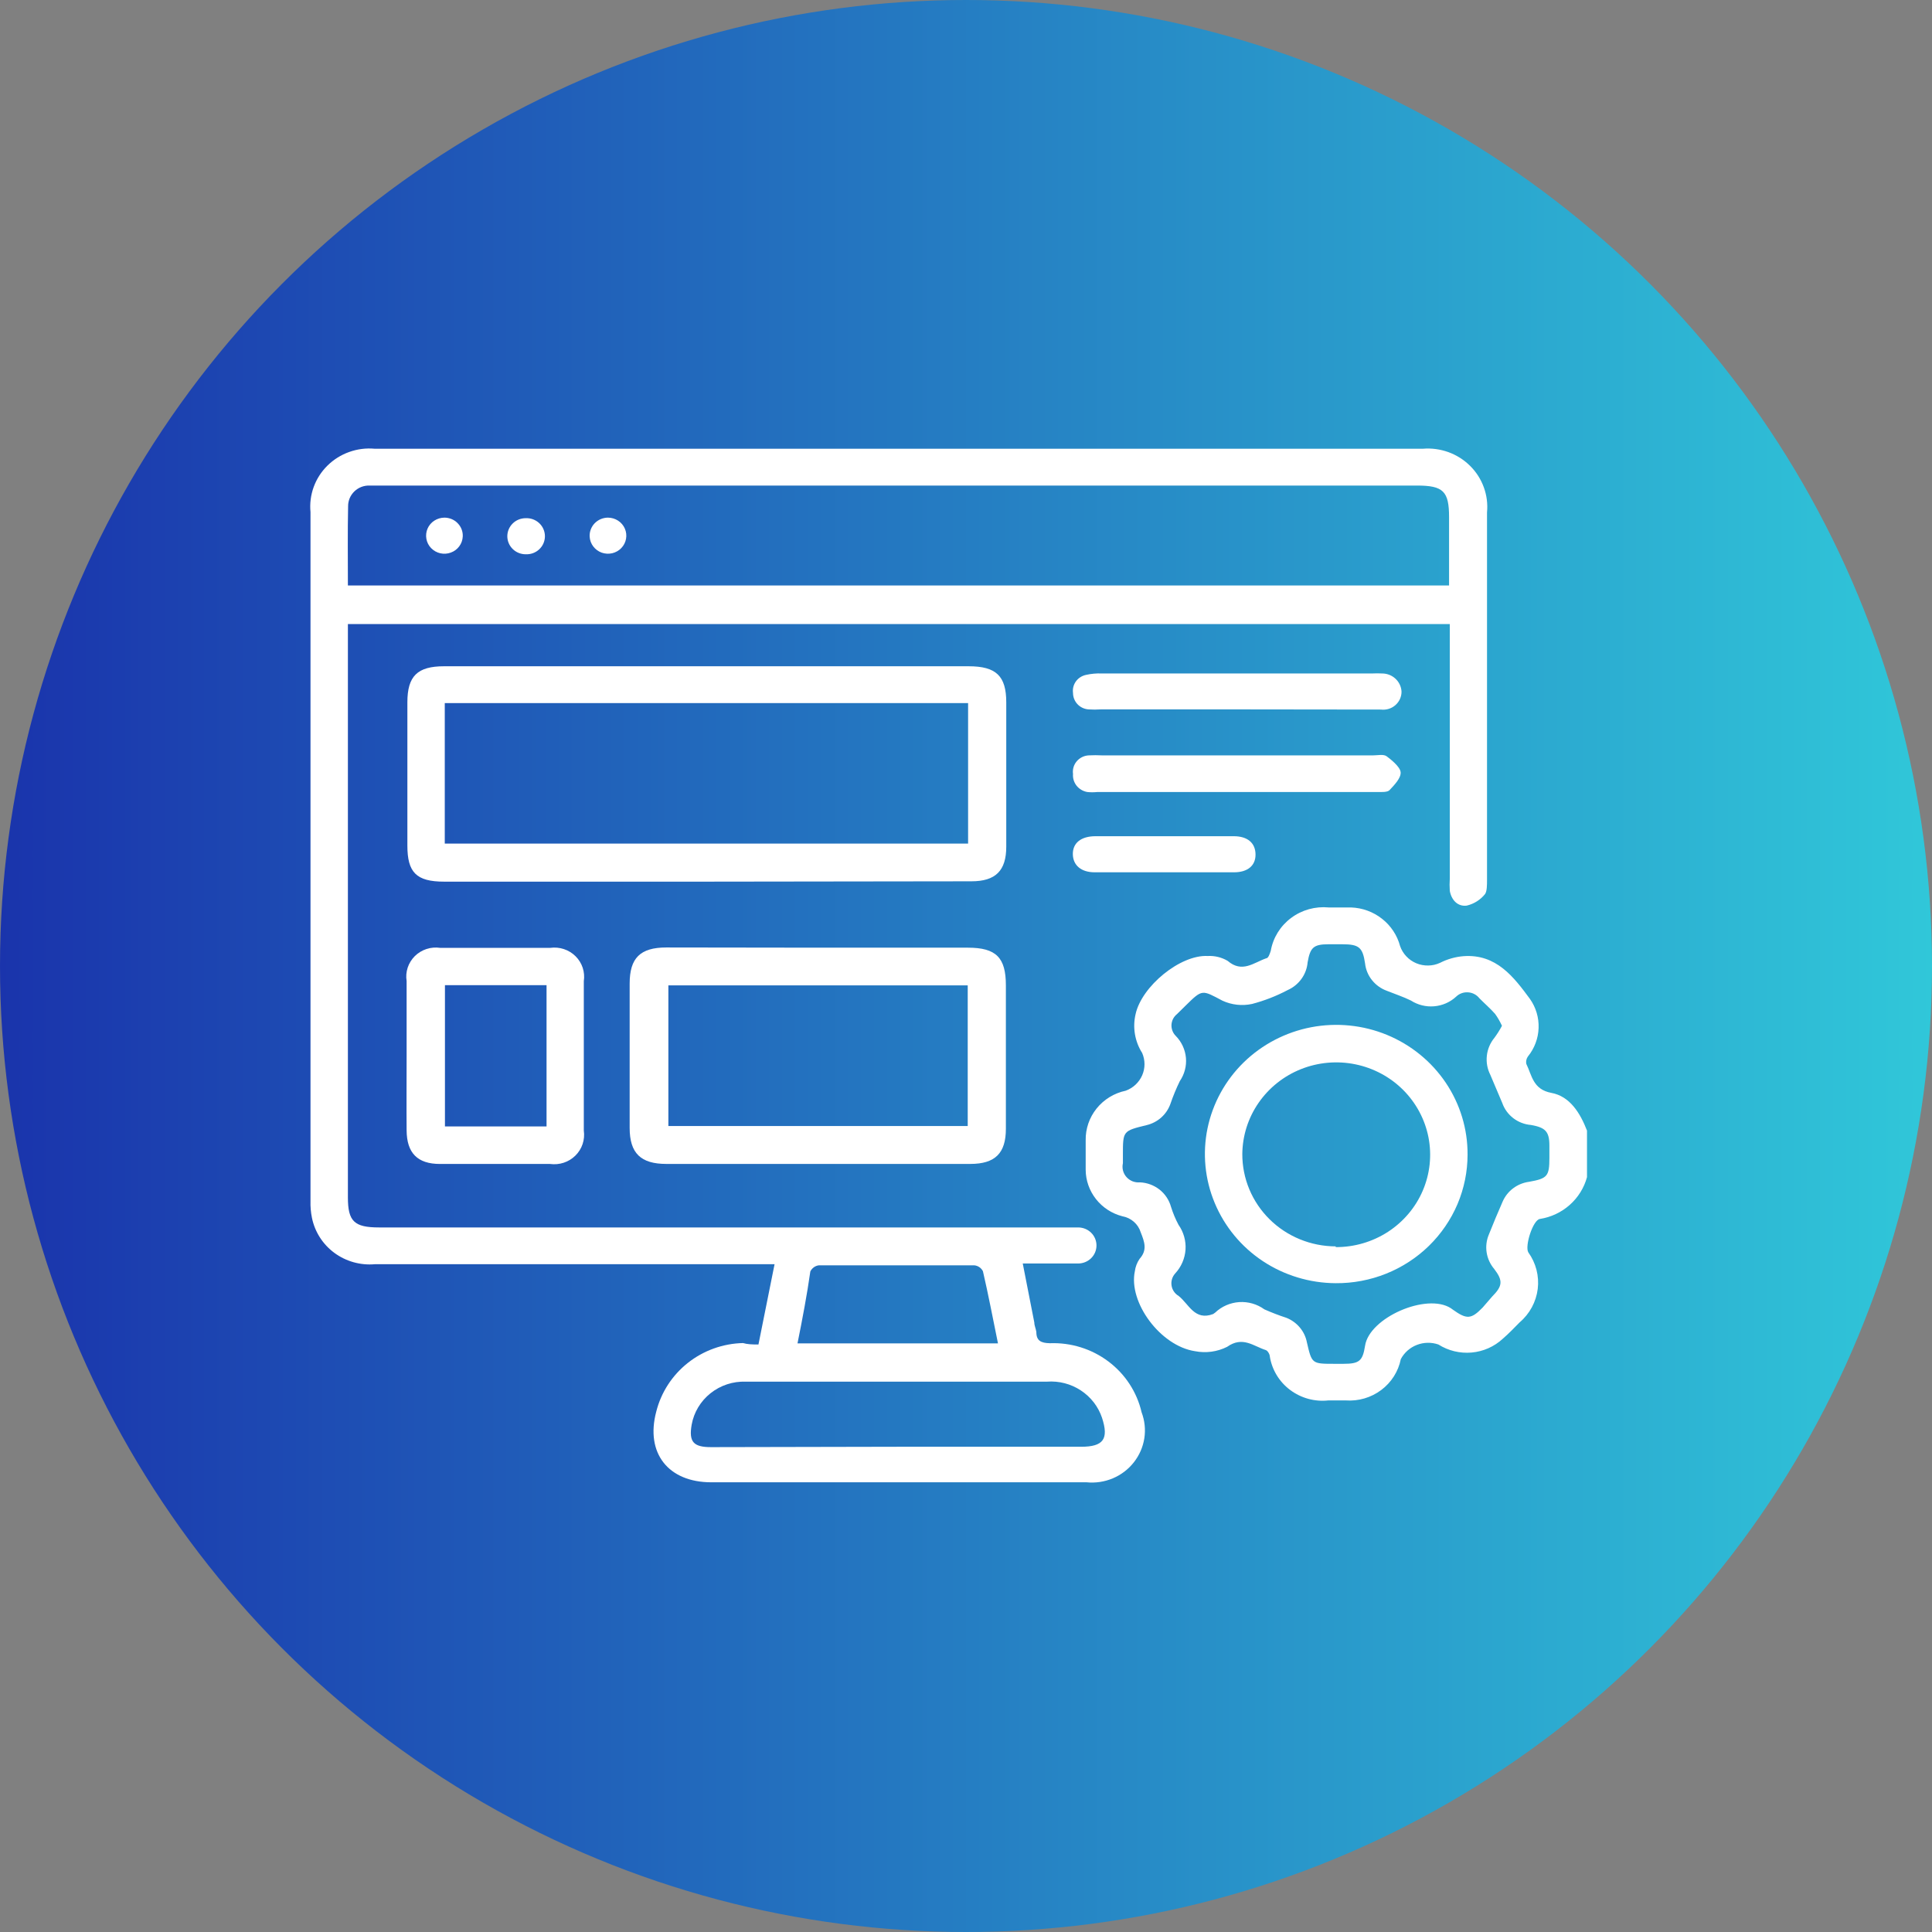 <svg width="56" height="56" viewBox="0 0 56 56" fill="none" xmlns="http://www.w3.org/2000/svg">
<rect x="0" y="0" width="56" height="56" fill="#808080" stroke="none"/>
<circle cx="28" cy="28" r="28" fill="url(#paint0_linear_2330_1617)"/>
<path d="M46 34.12C45.916 34.43 45.742 34.71 45.499 34.925C45.257 35.14 44.956 35.282 44.633 35.332C44.431 35.364 44.192 36.122 44.299 36.3C44.52 36.608 44.618 36.986 44.572 37.361C44.525 37.736 44.339 38.081 44.049 38.328C43.889 38.49 43.735 38.652 43.559 38.804C43.312 39.033 42.994 39.174 42.656 39.204C42.318 39.234 41.979 39.152 41.693 38.971C41.49 38.901 41.268 38.905 41.068 38.983C40.868 39.06 40.703 39.207 40.603 39.395C40.532 39.751 40.33 40.07 40.036 40.29C39.742 40.511 39.377 40.618 39.008 40.592H38.503C38.109 40.635 37.713 40.526 37.397 40.29C37.081 40.054 36.87 39.707 36.807 39.322C36.807 39.254 36.743 39.149 36.69 39.133C36.329 39.018 36.02 38.72 35.568 39.039C35.281 39.183 34.953 39.227 34.638 39.165C33.633 39.013 32.703 37.748 32.894 36.849C32.911 36.719 32.958 36.596 33.032 36.488C33.261 36.232 33.176 36.002 33.064 35.719C33.028 35.601 32.959 35.495 32.865 35.413C32.771 35.331 32.656 35.276 32.532 35.254C32.229 35.176 31.96 35.001 31.768 34.757C31.576 34.513 31.47 34.214 31.469 33.905C31.469 33.623 31.469 33.335 31.469 33.053C31.463 32.718 31.575 32.392 31.786 32.13C31.998 31.867 32.295 31.685 32.628 31.615C32.734 31.577 32.831 31.517 32.913 31.441C32.995 31.364 33.061 31.272 33.106 31.17C33.151 31.067 33.174 30.957 33.174 30.846C33.174 30.735 33.151 30.625 33.107 30.522C32.894 30.187 32.825 29.783 32.915 29.398C33.091 28.588 34.212 27.668 35.005 27.71C35.208 27.699 35.41 27.748 35.584 27.851C36.004 28.212 36.339 27.903 36.701 27.777C36.765 27.777 36.807 27.642 36.834 27.558C36.901 27.179 37.112 26.839 37.424 26.607C37.735 26.374 38.124 26.266 38.514 26.303H39.163C39.49 26.315 39.805 26.43 40.06 26.632C40.316 26.833 40.499 27.11 40.582 27.422C40.62 27.533 40.682 27.634 40.763 27.72C40.843 27.806 40.942 27.874 41.051 27.92C41.16 27.966 41.279 27.988 41.397 27.986C41.516 27.985 41.633 27.958 41.741 27.908C41.953 27.8 42.184 27.734 42.422 27.715C43.373 27.647 43.879 28.321 44.346 28.954C44.52 29.201 44.608 29.497 44.597 29.797C44.587 30.098 44.478 30.387 44.288 30.622C44.266 30.652 44.25 30.687 44.242 30.724C44.233 30.761 44.233 30.799 44.24 30.836C44.405 31.171 44.431 31.578 44.968 31.678C45.505 31.777 45.803 32.263 46 32.771V34.12ZM43.533 29.728C43.478 29.609 43.413 29.495 43.336 29.388C43.193 29.226 43.028 29.085 42.879 28.933C42.84 28.883 42.79 28.843 42.733 28.813C42.677 28.784 42.615 28.767 42.551 28.763C42.487 28.759 42.423 28.768 42.363 28.79C42.303 28.812 42.249 28.847 42.204 28.891C42.03 29.051 41.806 29.148 41.569 29.168C41.332 29.188 41.095 29.129 40.896 29.001C40.672 28.891 40.433 28.813 40.199 28.719C40.029 28.657 39.88 28.55 39.768 28.41C39.656 28.27 39.586 28.101 39.567 27.924C39.498 27.459 39.391 27.37 38.907 27.37C38.776 27.37 38.643 27.37 38.508 27.37C38.072 27.37 37.977 27.464 37.902 27.893C37.888 28.065 37.826 28.231 37.724 28.373C37.622 28.514 37.484 28.627 37.323 28.698C36.996 28.871 36.65 29.006 36.291 29.1C36.003 29.162 35.703 29.129 35.435 29.006C34.84 28.692 34.856 28.666 34.372 29.142L34.117 29.393C34.07 29.431 34.031 29.477 34.003 29.53C33.976 29.584 33.96 29.642 33.956 29.701C33.953 29.761 33.962 29.82 33.983 29.876C34.004 29.932 34.037 29.983 34.08 30.026C34.249 30.198 34.353 30.422 34.375 30.662C34.396 30.9 34.333 31.139 34.197 31.338C34.093 31.552 34.002 31.772 33.925 31.997C33.871 32.149 33.779 32.285 33.658 32.393C33.536 32.501 33.388 32.577 33.229 32.614C32.548 32.781 32.548 32.781 32.548 33.471C32.548 33.555 32.548 33.633 32.548 33.717C32.532 33.787 32.533 33.86 32.551 33.93C32.569 33.999 32.603 34.064 32.652 34.118C32.7 34.172 32.761 34.214 32.828 34.241C32.897 34.267 32.97 34.278 33.043 34.271C33.249 34.28 33.447 34.354 33.609 34.48C33.77 34.607 33.886 34.781 33.941 34.977C33.997 35.157 34.07 35.333 34.159 35.5C34.308 35.711 34.38 35.966 34.363 36.222C34.345 36.478 34.24 36.721 34.064 36.911C34.021 36.959 33.989 37.014 33.971 37.075C33.953 37.135 33.948 37.199 33.958 37.261C33.967 37.324 33.991 37.384 34.027 37.436C34.062 37.488 34.11 37.532 34.165 37.565C34.462 37.8 34.627 38.292 35.164 38.088L35.223 38.046C35.411 37.867 35.657 37.76 35.918 37.742C36.178 37.725 36.437 37.799 36.648 37.952C36.856 38.044 37.069 38.127 37.286 38.197C37.438 38.257 37.572 38.354 37.676 38.478C37.78 38.602 37.851 38.75 37.881 38.909C38.025 39.531 38.025 39.531 38.684 39.531H38.939C39.402 39.531 39.498 39.447 39.567 39.008C39.689 38.192 41.353 37.466 42.055 37.92L42.113 37.962C42.517 38.25 42.645 38.239 42.975 37.9L43.251 37.581C43.554 37.277 43.57 37.12 43.31 36.781C43.194 36.644 43.118 36.478 43.091 36.303C43.064 36.127 43.086 35.947 43.156 35.782C43.283 35.463 43.416 35.144 43.554 34.831C43.62 34.678 43.725 34.544 43.86 34.443C43.994 34.342 44.152 34.278 44.32 34.255C44.852 34.161 44.91 34.093 44.91 33.56V33.205C44.91 32.791 44.788 32.682 44.378 32.608C44.191 32.593 44.013 32.525 43.865 32.412C43.716 32.298 43.605 32.145 43.544 31.971L43.198 31.155C43.111 30.984 43.076 30.792 43.097 30.602C43.117 30.412 43.193 30.232 43.315 30.083C43.396 29.974 43.469 29.858 43.533 29.738V29.728Z" fill="white"/>
<path d="M21.984 38.971L22.451 36.644H10.866C10.447 36.681 10.029 36.563 9.693 36.316C9.356 36.068 9.125 35.706 9.042 35.3C9.009 35.139 8.995 34.974 9 34.809V14.842C8.976 14.596 9.008 14.347 9.093 14.114C9.178 13.882 9.314 13.67 9.492 13.495C9.67 13.32 9.884 13.185 10.121 13.101C10.357 13.016 10.61 12.984 10.861 13.007H41.241C41.492 12.986 41.745 13.02 41.982 13.105C42.218 13.191 42.433 13.326 42.61 13.502C42.788 13.678 42.924 13.89 43.009 14.124C43.094 14.357 43.126 14.606 43.102 14.853V25.508C43.102 25.649 43.102 25.837 43.044 25.916C42.91 26.083 42.723 26.201 42.512 26.25C42.251 26.282 42.071 26.088 42.023 25.822C42.015 25.703 42.015 25.584 42.023 25.466V18.089H10.084V34.705C10.084 35.4 10.265 35.578 10.988 35.578H30.82C30.964 35.578 31.107 35.578 31.251 35.578C31.392 35.578 31.527 35.633 31.627 35.731C31.727 35.829 31.782 35.962 31.782 36.1C31.782 36.239 31.727 36.372 31.627 36.47C31.527 36.568 31.392 36.623 31.251 36.623C30.82 36.623 30.384 36.623 29.948 36.623C29.869 36.623 29.789 36.623 29.645 36.623C29.762 37.209 29.869 37.768 29.98 38.333C29.98 38.427 30.028 38.516 30.039 38.61C30.039 38.861 30.172 38.929 30.432 38.934C31.043 38.911 31.643 39.098 32.129 39.464C32.614 39.829 32.955 40.35 33.09 40.937C33.181 41.177 33.208 41.436 33.169 41.69C33.129 41.944 33.025 42.183 32.865 42.386C32.706 42.589 32.496 42.749 32.257 42.85C32.017 42.951 31.755 42.991 31.495 42.965H20.617C19.368 42.965 18.703 42.118 19.022 40.916C19.162 40.359 19.484 39.863 19.938 39.504C20.392 39.145 20.954 38.943 21.537 38.929C21.659 38.966 21.803 38.971 21.984 38.971ZM10.069 16.97H42.002V14.994C42.002 14.241 41.837 14.074 41.071 14.074H10.717C10.635 14.071 10.554 14.084 10.477 14.113C10.401 14.142 10.331 14.186 10.273 14.242C10.214 14.299 10.168 14.366 10.136 14.44C10.105 14.515 10.089 14.594 10.09 14.675C10.074 15.433 10.084 16.191 10.084 16.97H10.069ZM26.019 41.935H31.336C31.985 41.935 32.144 41.71 31.942 41.093C31.833 40.769 31.616 40.49 31.327 40.301C31.038 40.111 30.693 40.022 30.347 40.048H23.712C23.015 40.048 22.313 40.048 21.617 40.048C21.246 40.035 20.883 40.154 20.595 40.384C20.306 40.614 20.112 40.938 20.048 41.297C19.963 41.789 20.096 41.946 20.607 41.946L26.019 41.935ZM23.079 38.939H28.927C28.779 38.213 28.646 37.517 28.491 36.848C28.468 36.801 28.433 36.761 28.389 36.73C28.345 36.7 28.294 36.681 28.241 36.676C26.737 36.676 25.238 36.676 23.733 36.676C23.68 36.683 23.631 36.703 23.588 36.734C23.545 36.766 23.511 36.806 23.488 36.853C23.392 37.528 23.26 38.223 23.116 38.939H23.079Z" fill="white"/>
<path d="M20.458 25.555H12.871C12.063 25.555 11.808 25.283 11.808 24.509C11.808 23.124 11.808 21.744 11.808 20.358C11.808 19.595 12.1 19.312 12.871 19.312H28.077C28.875 19.312 29.167 19.595 29.167 20.358V24.541C29.167 25.236 28.859 25.545 28.157 25.545L20.458 25.555ZM28.061 20.379H12.892V24.452H28.061V20.379Z" fill="white"/>
<path d="M23.722 27.469H28.055C28.874 27.469 29.156 27.756 29.156 28.561V32.718C29.156 33.424 28.848 33.737 28.124 33.737C25.189 33.737 22.253 33.737 19.314 33.737C18.575 33.737 18.251 33.429 18.251 32.692V28.509C18.251 27.772 18.554 27.463 19.314 27.463L23.722 27.469ZM19.373 32.639H28.05V28.561H19.373V32.639Z" fill="white"/>
<path d="M11.786 30.601C11.786 29.879 11.786 29.158 11.786 28.436C11.765 28.306 11.776 28.172 11.817 28.047C11.859 27.921 11.93 27.807 12.024 27.713C12.119 27.619 12.235 27.549 12.363 27.507C12.49 27.466 12.626 27.455 12.759 27.474C13.822 27.474 14.885 27.474 15.949 27.474C16.082 27.456 16.218 27.468 16.345 27.51C16.473 27.552 16.588 27.623 16.683 27.717C16.777 27.811 16.848 27.925 16.89 28.051C16.931 28.177 16.942 28.311 16.922 28.441C16.922 29.884 16.922 31.327 16.922 32.77C16.941 32.901 16.929 33.035 16.887 33.161C16.845 33.287 16.774 33.401 16.679 33.495C16.584 33.589 16.468 33.66 16.34 33.702C16.213 33.744 16.077 33.756 15.943 33.738C14.88 33.738 13.817 33.738 12.753 33.738C12.099 33.738 11.791 33.419 11.786 32.765C11.78 32.112 11.786 31.306 11.786 30.601ZM15.842 28.556H12.897V32.65H15.842V28.556Z" fill="white"/>
<path d="M35.845 20.562H31.91C31.79 20.57 31.669 20.57 31.549 20.562C31.427 20.553 31.313 20.499 31.23 20.41C31.148 20.322 31.102 20.206 31.102 20.086C31.086 19.969 31.115 19.85 31.184 19.753C31.253 19.656 31.357 19.589 31.474 19.563C31.626 19.529 31.781 19.514 31.937 19.521H39.769C39.866 19.516 39.964 19.516 40.061 19.521C40.205 19.521 40.344 19.575 40.449 19.673C40.553 19.77 40.616 19.903 40.624 20.044C40.625 20.119 40.609 20.192 40.579 20.26C40.548 20.328 40.503 20.389 40.447 20.438C40.391 20.488 40.324 20.525 40.252 20.547C40.18 20.569 40.104 20.576 40.029 20.567L35.845 20.562Z" fill="white"/>
<path d="M35.866 21.895H39.8C39.933 21.895 40.103 21.854 40.194 21.922C40.284 21.99 40.582 22.215 40.598 22.382C40.614 22.549 40.417 22.753 40.274 22.905C40.21 22.967 40.045 22.957 39.928 22.957H31.804C31.708 22.967 31.612 22.967 31.517 22.957C31.394 22.936 31.283 22.871 31.206 22.775C31.129 22.678 31.092 22.556 31.102 22.434C31.093 22.369 31.098 22.303 31.116 22.24C31.134 22.177 31.166 22.118 31.208 22.068C31.251 22.017 31.303 21.976 31.363 21.946C31.422 21.916 31.487 21.899 31.554 21.895C31.685 21.888 31.816 21.888 31.947 21.895H35.866Z" fill="white"/>
<path d="M33.776 24.238H35.76C36.158 24.238 36.387 24.431 36.392 24.761C36.398 25.09 36.164 25.284 35.77 25.284H31.73C31.336 25.284 31.102 25.079 31.097 24.761C31.091 24.442 31.325 24.238 31.756 24.238H33.776Z" fill="white"/>
<path d="M38.716 37.194C37.963 37.19 37.228 36.968 36.603 36.554C35.979 36.14 35.494 35.553 35.209 34.868C34.923 34.183 34.851 33.43 35.001 32.704C35.151 31.979 35.517 31.313 36.051 30.792C36.586 30.271 37.266 29.917 38.005 29.775C38.744 29.634 39.509 29.711 40.203 29.997C40.898 30.284 41.49 30.766 41.906 31.383C42.322 32.001 42.542 32.725 42.538 33.466C42.538 33.958 42.439 34.445 42.247 34.9C42.054 35.354 41.772 35.766 41.417 36.113C41.062 36.459 40.64 36.733 40.176 36.919C39.713 37.104 39.216 37.198 38.716 37.194ZM38.716 36.148C39.254 36.151 39.781 35.997 40.23 35.706C40.679 35.414 41.031 34.999 41.24 34.511C41.449 34.023 41.506 33.486 41.405 32.966C41.303 32.446 41.047 31.968 40.67 31.591C40.292 31.214 39.809 30.956 39.282 30.849C38.755 30.742 38.207 30.791 37.708 30.99C37.21 31.189 36.782 31.529 36.48 31.967C36.177 32.405 36.014 32.921 36.009 33.45C36.008 33.801 36.077 34.148 36.212 34.472C36.348 34.797 36.547 35.092 36.798 35.34C37.049 35.589 37.348 35.786 37.677 35.921C38.006 36.056 38.359 36.126 38.716 36.127V36.148Z" fill="white"/>
<path d="M13.413 15.553C13.408 15.655 13.373 15.754 13.311 15.836C13.25 15.919 13.165 15.982 13.067 16.017C12.97 16.053 12.864 16.06 12.762 16.037C12.661 16.014 12.569 15.962 12.497 15.888C12.425 15.814 12.377 15.721 12.359 15.62C12.341 15.519 12.352 15.416 12.393 15.322C12.434 15.228 12.502 15.147 12.589 15.091C12.676 15.035 12.778 15.005 12.882 15.004C12.954 15.004 13.025 15.019 13.091 15.046C13.158 15.074 13.218 15.115 13.267 15.167C13.317 15.218 13.356 15.279 13.381 15.345C13.406 15.412 13.417 15.482 13.413 15.553Z" fill="white"/>
<path d="M15.795 15.543C15.795 15.614 15.78 15.684 15.752 15.749C15.724 15.815 15.682 15.873 15.63 15.922C15.578 15.971 15.516 16.009 15.448 16.034C15.381 16.058 15.309 16.069 15.237 16.066C15.096 16.066 14.96 16.011 14.861 15.913C14.761 15.815 14.705 15.682 14.705 15.543C14.705 15.404 14.761 15.271 14.861 15.173C14.96 15.075 15.096 15.02 15.237 15.02C15.309 15.017 15.381 15.027 15.448 15.052C15.516 15.077 15.578 15.115 15.63 15.164C15.682 15.213 15.724 15.271 15.752 15.337C15.78 15.402 15.795 15.472 15.795 15.543Z" fill="white"/>
<path d="M17.623 15.004C17.727 15.005 17.829 15.035 17.915 15.091C18.002 15.147 18.07 15.227 18.111 15.321C18.152 15.414 18.164 15.518 18.146 15.618C18.128 15.719 18.08 15.812 18.009 15.886C17.938 15.96 17.846 16.012 17.745 16.036C17.644 16.059 17.539 16.053 17.441 16.019C17.344 15.984 17.259 15.922 17.197 15.84C17.134 15.758 17.098 15.66 17.092 15.559C17.087 15.487 17.098 15.416 17.123 15.349C17.148 15.282 17.186 15.22 17.236 15.168C17.286 15.117 17.346 15.075 17.412 15.047C17.479 15.019 17.551 15.004 17.623 15.004Z" fill="white"/>
<defs>
<linearGradient id="paint0_linear_2330_1617" x1="56" y1="28" x2="0" y2="28" gradientUnits="userSpaceOnUse">
<stop stop-color="#30C7D9"/>
<stop offset="1" stop-color="#1A34AC"/>
</linearGradient>
</defs>
</svg>
